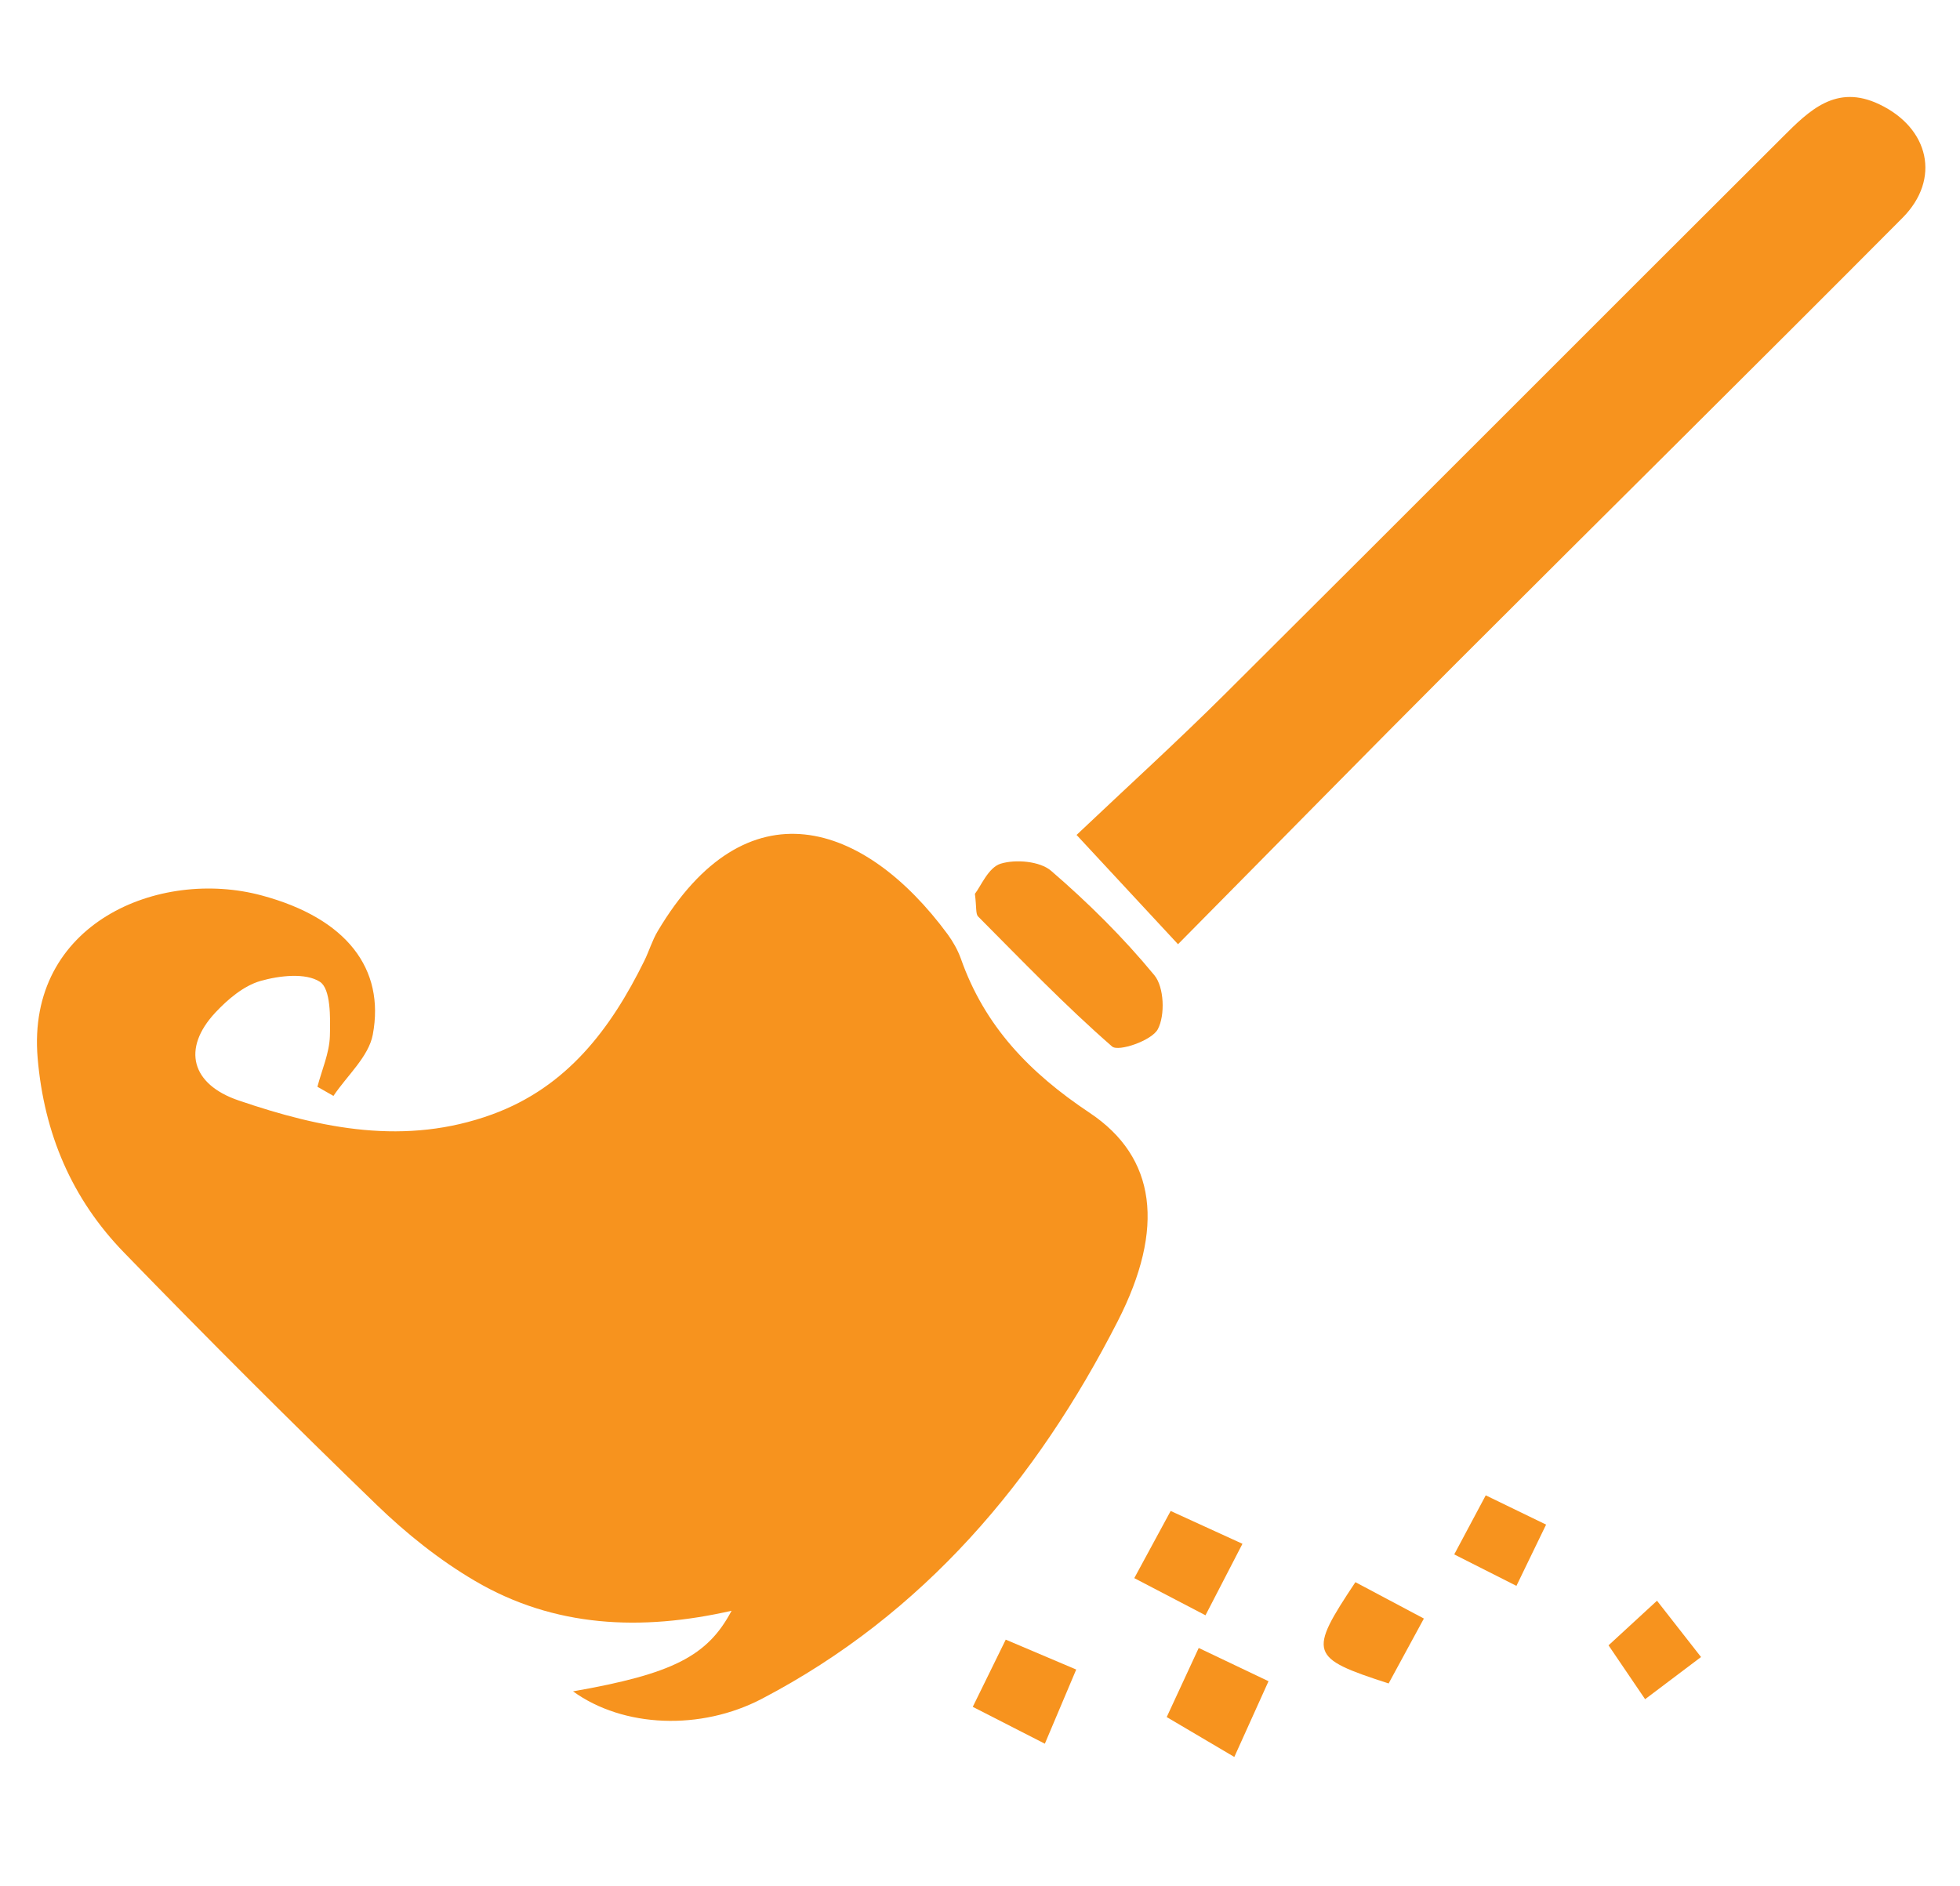 <?xml version="1.0" encoding="utf-8"?>
<!-- Generator: Adobe Illustrator 16.0.0, SVG Export Plug-In . SVG Version: 6.00 Build 0)  -->
<!DOCTYPE svg PUBLIC "-//W3C//DTD SVG 1.1//EN" "http://www.w3.org/Graphics/SVG/1.1/DTD/svg11.dtd">
<svg version="1.1" id="レイヤー_1" xmlns="http://www.w3.org/2000/svg" xmlns:xlink="http://www.w3.org/1999/xlink" x="0px"
	 y="0px" width="40.241px" height="38.727px" viewBox="0 0 40.241 38.727" enable-background="new 0 0 40.241 38.727"
	 xml:space="preserve">
<g>
	<path fill-rule="evenodd" clip-rule="evenodd" fill="#F7931E" d="M90.107,17.19c0,0.33-0.197,0.625-0.621,0.625
		c-0.59,0-1.396,0.003-2.082,0.003c-0.023,0.427-0.053,0.745-0.055,1.063c-0.004,2.138,0.002,4.275-0.004,6.412
		c-0.01,2.53-1.984,4.412-4.762,4.436c-4.605,0.037-9.213,0.035-13.82,0.008c-2.896-0.017-4.828-1.81-4.855-4.45
		c-0.025-2.378-0.018-4.757-0.027-7.135c0-0.057-0.037-0.114-0.115-0.34c-0.619,0-1.299-0.014-1.977,0.004
		c-0.586,0.014-0.863-0.227-0.852-0.752c0.004-0.15,0.006-0.302,0.006-0.453c0.002-1.521,0.002-1.521,1.629-1.512
		c0.393,0.002,0.785,0,1.324,0c0-0.382,0-0.699,0-1.018c0.004-1.061,0.121-1.164,1.338-1.165c4.508-0.002,9.016-0.003,13.521-0.004
		c2.355-0.001,4.707-0.001,7.061-0.001c0.701,0,1.582,0.513,1.582,1.183c0,0.238-0.01,0.719-0.01,0.897
		c0.801,0,1.67-0.002,2.291-0.002c0.238,0,0.414,0.141,0.414,0.388C90.093,15.896,90.107,16.843,90.107,17.19z M84.376,20.656
		c0-1.143,0.014-2.285-0.004-3.429c-0.025-1.793,0.361-1.61-1.895-1.649c-0.744-0.014-0.977,0.244-0.967,0.902
		c0.031,2.437-0.006,4.874,0.02,7.311c0.021,1.943-0.441,1.752,2.053,1.773c0.615,0.006,0.809-0.225,0.801-0.755
		C84.359,23.424,84.376,22.041,84.376,20.656z"/>
	<path fill-rule="evenodd" clip-rule="evenodd" fill="#F7931E" d="M73.847,5.558c-0.477-0.814-0.35-1.958,0.402-2.521
		c0.773-0.581,1.92-0.584,2.748-0.008c0.705,0.494,0.834,1.749,0.277,2.724c1.451,0.349,2.928,0.626,4.348,1.061
		c2.031,0.618,3.715,1.696,4.686,3.505c0.592,1.104,0.291,1.511-1.066,1.503c-3.875-0.021-7.748-0.066-11.619-0.071
		c-2.648-0.003-5.297,0.053-7.945,0.068c-1.039,0.007-1.25-0.278-0.875-1.145c0.635-1.458,1.693-2.583,3.311-3.17
		C69.996,6.82,71.91,6.211,73.847,5.558z"/>
	<path fill-rule="evenodd" clip-rule="evenodd" fill="#F7931E" d="M68.835,30.746c2.221,1.268,2.719,2.395,1.773,3.995
		c1.107,0,2.186,0,3.361,0c-0.498-0.72-0.908-1.47-0.26-2.219c0.545-0.63,1.195-1.186,1.785-1.763
		c2.193,1.242,2.68,2.312,1.822,3.98c0.207,0.016,0.396,0.041,0.584,0.043c0.893,0.003,1.783,0.002,2.703,0.002
		c-0.83-1.732-0.33-2.834,1.756-3.993c2.451,2.003,2.568,2.406,1.59,3.964c1.686,0,3.322,0,5.018,0c0,0.582,0,1.08,0,1.622
		c-8.879,0-17.719,0-26.641,0c0-0.519,0-1.006,0-1.567c1.652,0,3.266,0,5.059,0c-0.615-0.792-0.971-1.551-0.338-2.295
		C67.589,31.881,68.244,31.325,68.835,30.746z"/>
</g>
<g>
	<path fill-rule="evenodd" clip-rule="evenodd" fill="#F7931E" d="M73.49,79.267c-3.025,0-6.053,0.001-9.078-0.001
		c-1.014,0-1.064-0.12-0.99-1.143c0.111-1.556,0.205-3.113,0.326-4.67c0.211-2.696,0.332-5.401,0.521-8.1
		c0.047-0.67-0.068-0.905-0.791-0.652c-0.906,0.317-1.848,0.53-2.773,0.792c-0.848,0.239-1.074,0.126-1.256-0.733
		c-0.393-1.882-0.773-3.767-1.139-5.653c-0.281-1.456-0.277-1.475,1.025-2.173c2.135-1.146,4.281-2.273,6.428-3.398
		c0.863-0.452,1.004-0.357,1.354,0.524c0.938,2.365,2.51,4.191,4.812,5.319c1.309,0.64,2.592,0.426,3.789-0.336
		c1.928-1.225,3.357-2.867,4.143-5.034c0.293-0.812,0.512-0.92,1.26-0.525c2.42,1.277,4.824,2.583,7.254,3.844
		c0.57,0.297,0.512,0.743,0.424,1.195c-0.312,1.606-0.66,3.206-0.994,4.809c-0.111,0.533-0.223,1.066-0.332,1.601
		c-0.127,0.614-0.441,0.81-1.072,0.608c-1.039-0.334-2.107-0.583-3.15-0.902c-0.5-0.152-0.605-0.084-0.562,0.48
		c0.207,2.697,0.344,5.4,0.525,8.1c0.115,1.737,0.26,3.474,0.41,5.209c0.059,0.694-0.309,0.846-0.898,0.844
		C79.644,79.262,76.568,79.267,73.49,79.267z"/>
	<path fill-rule="evenodd" clip-rule="evenodd" fill="#F7931E" d="M77.271,45.736c0.059,1.597-0.629,2.691-1.861,3.399
		c-0.545,0.312-0.695,0.645-0.686,1.227c0.033,1.61,0.012,1.607,1.479,2.19c0.678,0.269,1.34,0.578,2.029,0.817
		c0.512,0.179,0.557,0.462,0.314,0.875c-0.25,0.427-0.527,0.838-0.756,1.275c-0.205,0.397-0.471,0.397-0.83,0.248
		c-0.914-0.38-1.846-0.719-2.75-1.119c-0.486-0.215-0.91-0.239-1.406-0.016c-0.902,0.405-1.836,0.738-2.748,1.12
		c-0.391,0.164-0.627,0.134-0.898-0.261c-1.217-1.759-1.223-1.788,0.691-2.564c0.531-0.216,1.051-0.477,1.6-0.625
		c0.643-0.174,0.863-0.52,0.807-1.176c-0.061-0.698-0.016-1.407-0.014-2.111c0.002-1.241,0.221-1.515,1.447-1.814
		c0.893-0.217,1.379-0.944,1.143-1.708c-0.229-0.746-0.758-1.083-1.551-0.991c-0.719,0.083-1.152,0.622-1.197,1.49
		c-0.051,0.961-0.57,1.458-1.406,1.337c-0.523-0.076-0.846-0.376-0.945-0.898c-0.326-1.731,0.654-3.48,2.33-4.16
		c1.617-0.653,3.535-0.091,4.521,1.315C77.062,44.27,77.359,45.002,77.271,45.736z"/>
</g>
<g>
	<path fill-rule="evenodd" clip-rule="evenodd" fill="#F7931E" d="M11.765,34.731c2.042-0.358,2.762-0.722,3.255-1.655
		c-1.853,0.421-3.637,0.346-5.27-0.614c-0.728-0.427-1.408-0.972-2.016-1.56c-1.757-1.698-3.486-3.427-5.188-5.182
		c-1.069-1.101-1.64-2.435-1.773-3.992c-0.235-2.772,2.495-3.907,4.598-3.341c1.749,0.469,2.536,1.508,2.283,2.858
		c-0.085,0.453-0.528,0.841-0.808,1.259c-0.109-0.063-0.219-0.125-0.329-0.188c0.091-0.347,0.245-0.691,0.256-1.04
		c0.011-0.385,0.018-0.968-0.203-1.114c-0.293-0.192-0.835-0.129-1.224-0.018c-0.345,0.1-0.669,0.376-0.923,0.647
		c-0.699,0.749-0.488,1.477,0.473,1.805c1.71,0.584,3.431,0.935,5.207,0.288c1.537-0.56,2.437-1.756,3.126-3.155
		c0.098-0.199,0.161-0.417,0.273-0.605c1.821-3.072,4.25-2.25,5.953,0.059c0.111,0.152,0.208,0.323,0.272,0.5
		c0.488,1.389,1.409,2.345,2.646,3.169c1.365,0.911,1.552,2.367,0.576,4.277c-1.673,3.274-3.982,6.016-7.307,7.755
		C14.387,35.54,12.799,35.479,11.765,34.731z"/>
	<path fill-rule="evenodd" clip-rule="evenodd" fill="#F7931E" d="M24.186,19.389c-0.711-0.765-1.312-1.413-2.083-2.244
		c1.044-0.989,2.065-1.917,3.045-2.892c3.823-3.806,7.63-7.628,11.451-11.438c0.544-0.543,1.097-1.099,1.988-0.672
		c1.021,0.487,1.266,1.534,0.473,2.331c-3.04,3.057-6.107,6.088-9.157,9.138C28.045,15.471,26.205,17.349,24.186,19.389z"/>
	<path fill-rule="evenodd" clip-rule="evenodd" fill="#F7931E" d="M20.016,18.354c0.118-0.148,0.275-0.54,0.527-0.618
		c0.311-0.096,0.809-0.052,1.038,0.146c0.761,0.656,1.484,1.372,2.121,2.146c0.199,0.243,0.222,0.819,0.069,1.107
		c-0.124,0.233-0.808,0.468-0.939,0.354c-0.961-0.838-1.849-1.763-2.749-2.668C20.029,18.768,20.052,18.639,20.016,18.354z"/>
	<path fill-rule="evenodd" clip-rule="evenodd" fill="#F7931E" d="M27.828,32.489c0.475,0.252,0.913,0.485,1.406,0.747
		c-0.259,0.478-0.495,0.911-0.724,1.333C26.887,34.042,26.854,33.953,27.828,32.489z"/>
	<path fill-rule="evenodd" clip-rule="evenodd" fill="#F7931E" d="M25.509,31.701c-0.284,0.549-0.511,0.989-0.759,1.468
		c-0.493-0.257-0.937-0.488-1.462-0.763c0.253-0.466,0.484-0.894,0.747-1.379C24.525,31.251,24.946,31.445,25.509,31.701z"/>
	<path fill-rule="evenodd" clip-rule="evenodd" fill="#F7931E" d="M21.452,35.806c-0.543-0.277-0.98-0.501-1.48-0.757
		c0.224-0.456,0.429-0.874,0.677-1.38c0.499,0.212,0.941,0.399,1.447,0.614C21.865,34.829,21.675,35.279,21.452,35.806z"/>
	<path fill-rule="evenodd" clip-rule="evenodd" fill="#F7931E" d="M25.342,36.078c-0.568-0.335-0.963-0.568-1.388-0.819
		c0.229-0.493,0.423-0.914,0.657-1.419c0.463,0.22,0.901,0.429,1.433,0.683C25.809,35.045,25.6,35.508,25.342,36.078z"/>
	<path fill-rule="evenodd" clip-rule="evenodd" fill="#F7931E" d="M31.743,31.307c-0.201,0.416-0.386,0.797-0.609,1.258
		c-0.45-0.227-0.825-0.417-1.277-0.646c0.227-0.425,0.412-0.773,0.647-1.213C30.917,30.905,31.294,31.089,31.743,31.307z"/>
	<path fill-rule="evenodd" clip-rule="evenodd" fill="#F7931E" d="M33.025,33.786c0.32-0.295,0.615-0.565,0.995-0.916
		c0.304,0.388,0.577,0.737,0.904,1.156c-0.416,0.313-0.75,0.566-1.148,0.866C33.5,34.485,33.278,34.157,33.025,33.786z"/>
</g>
<g id="dcVNwe_3_">
	<g>
		<path fill-rule="evenodd" clip-rule="evenodd" fill="#F7931E" d="M53.333,86.427c0.805,0.202,1.604,0.435,2.414,0.599
			c1.441,0.29,2.389,1.095,2.795,2.522c0.166,0.593,0.389,1.17,0.516,1.771c0.123,0.574,0.369,0.771,0.992,0.769
			c7.137-0.026,14.273,0.011,21.408-0.041c1.367-0.01,2.441,0.701,2.059,2.506c-0.646,3.06-1.262,6.124-1.891,9.188
			c-0.264,1.284-1.051,2.024-2.33,2.231c-5.252,0.847-10.504,1.694-15.754,2.554c-1.717,0.281-2.482,1.72-1.604,2.964
			c0.443,0.628,1.08,0.794,1.814,0.791c2.689-0.013,5.381-0.005,8.074-0.005c2.443,0,4.889-0.001,7.332,0.002
			c0.223,0,0.504-0.065,0.652,0.042c0.289,0.209,0.701,0.521,0.701,0.789c0,0.275-0.416,0.567-0.688,0.812
			c-0.084,0.078-0.283,0.033-0.43,0.033c-5.311,0.003-10.619,0.018-15.928-0.009c-1.416-0.007-2.518-0.677-3.154-1.966
			c-0.605-1.225-0.508-2.434,0.27-3.569c0.137-0.202,0.285-0.459,0.492-0.541c1.023-0.416,0.781-1.125,0.551-1.911
			c-1.547-5.24-3.07-10.486-4.588-15.735c-0.268-0.929-0.801-1.481-1.783-1.616c-0.682-0.094-1.367-0.229-2.018-0.443
			c-0.352-0.117-0.762-0.378-0.918-0.687c-0.24-0.483,0.168-0.807,0.568-1.049C53.037,86.427,53.185,86.427,53.333,86.427z
			 M64.32,95.002c-0.926-0.024-1.367,0.55-1.189,1.257c0.16,0.643,0.371,1.273,0.559,1.909c0.594,2.025,1.174,4.057,1.785,6.077
			c0.193,0.646,0.691,0.918,1.24,0.715c0.539-0.198,0.76-0.607,0.598-1.172c-0.777-2.688-1.545-5.381-2.363-8.057
			C64.847,95.399,64.458,95.155,64.32,95.002z M68.332,94.995c-0.904-0.021-1.379,0.535-1.195,1.188
			c0.713,2.506,1.451,5.003,2.191,7.5c0.174,0.59,0.611,0.852,1.199,0.681c0.596-0.171,0.787-0.638,0.619-1.224
			c-0.713-2.479-1.42-4.961-2.18-7.426C68.867,95.383,68.468,95.143,68.332,94.995z M72.353,94.97
			c-0.893-0.023-1.389,0.544-1.207,1.178c0.654,2.315,1.34,4.622,2.027,6.928c0.174,0.586,0.602,0.861,1.189,0.696
			c0.594-0.165,0.803-0.624,0.633-1.213c-0.654-2.29-1.303-4.581-2.006-6.854C72.884,95.371,72.494,95.126,72.353,94.97z
			 M77.689,103.198c0.836,0,1.256-0.467,1.172-1.084c-0.051-0.386-0.191-0.76-0.299-1.137c-0.504-1.744-1.002-3.491-1.52-5.23
			c-0.193-0.649-0.686-0.947-1.221-0.76c-0.535,0.186-0.818,0.588-0.658,1.147c0.602,2.124,1.215,4.246,1.881,6.351
			C77.148,102.814,77.548,103.049,77.689,103.198z"/>
		<path fill-rule="evenodd" clip-rule="evenodd" fill="#F7931E" d="M63.708,119.771c-0.729-0.322-1.416-0.679-1.738-1.481
			c-0.486-1.208,0.08-2.596,1.271-3.079c1.182-0.48,2.543,0.057,3.045,1.203c0.541,1.231-0.008,2.609-1.246,3.141
			c-0.15,0.065-0.297,0.144-0.445,0.217C64.3,119.771,64.003,119.771,63.708,119.771z M64.156,118.374
			c0.523-0.007,1.006-0.485,1.002-0.993c-0.004-0.536-0.531-1.04-1.066-1.017c-0.504,0.021-0.98,0.539-0.963,1.043
			C63.146,117.922,63.632,118.381,64.156,118.374z"/>
		<path fill-rule="evenodd" clip-rule="evenodd" fill="#F7931E" d="M76.896,119.771c-1.182-0.421-2.004-1.119-1.949-2.506
			c0.045-1.139,0.875-2.065,1.992-2.212c1.148-0.151,2.273,0.56,2.58,1.629c0.328,1.148-0.223,2.367-1.283,2.836
			c-0.197,0.088-0.4,0.169-0.6,0.253C77.392,119.771,77.144,119.771,76.896,119.771z M78.25,117.391
			c0.002-0.574-0.469-1.046-1.025-1.025c-0.52,0.018-0.949,0.489-0.939,1.029c0.012,0.549,0.447,0.984,0.984,0.982
			C77.806,118.377,78.248,117.932,78.25,117.391z"/>
	</g>
</g>
<g>
	<path fill-rule="evenodd" clip-rule="evenodd" fill="#F7931E" d="M-77.426,161.858c-5.79-0.011-8.934-5.115-6.603-9.326
		c3.392-6.126,6.927-12.174,10.501-18.195c1.726-2.905,5.586-3.76,8.487-2.088c2.996,1.727,4.206,5.436,2.514,8.459
		c-3.44,6.146-6.981,12.236-10.567,18.297C-74.252,160.961-76.167,161.844-77.426,161.858z M-77.159,144.43
		c-1.79,3.104-3.546,6.035-5.186,9.03c-1.169,2.135-0.323,4.742,1.771,5.906c2.106,1.172,4.684,0.521,5.971-1.571
		c1.021-1.664,1.965-3.376,2.941-5.067c0.725-1.254,1.445-2.511,2.213-3.847C-72.072,147.367-74.565,145.927-77.159,144.43z"/>
	<path fill-rule="evenodd" clip-rule="evenodd" fill="#F7931E" d="M-62.922,160.161c3.846-3.868,7.654-7.7,11.461-11.531
		c2.5,2.574,2.383,7.455-0.284,10.428C-54.716,162.368-59.534,162.83-62.922,160.161z"/>
	<path fill-rule="evenodd" clip-rule="evenodd" fill="#F7931E" d="M-53.008,147.033c-3.88,3.881-7.694,7.698-11.508,11.513
		c-2.593-2.915-2.319-7.777,0.651-10.821C-60.963,144.75-56.034,144.441-53.008,147.033z"/>
</g>
</svg>
